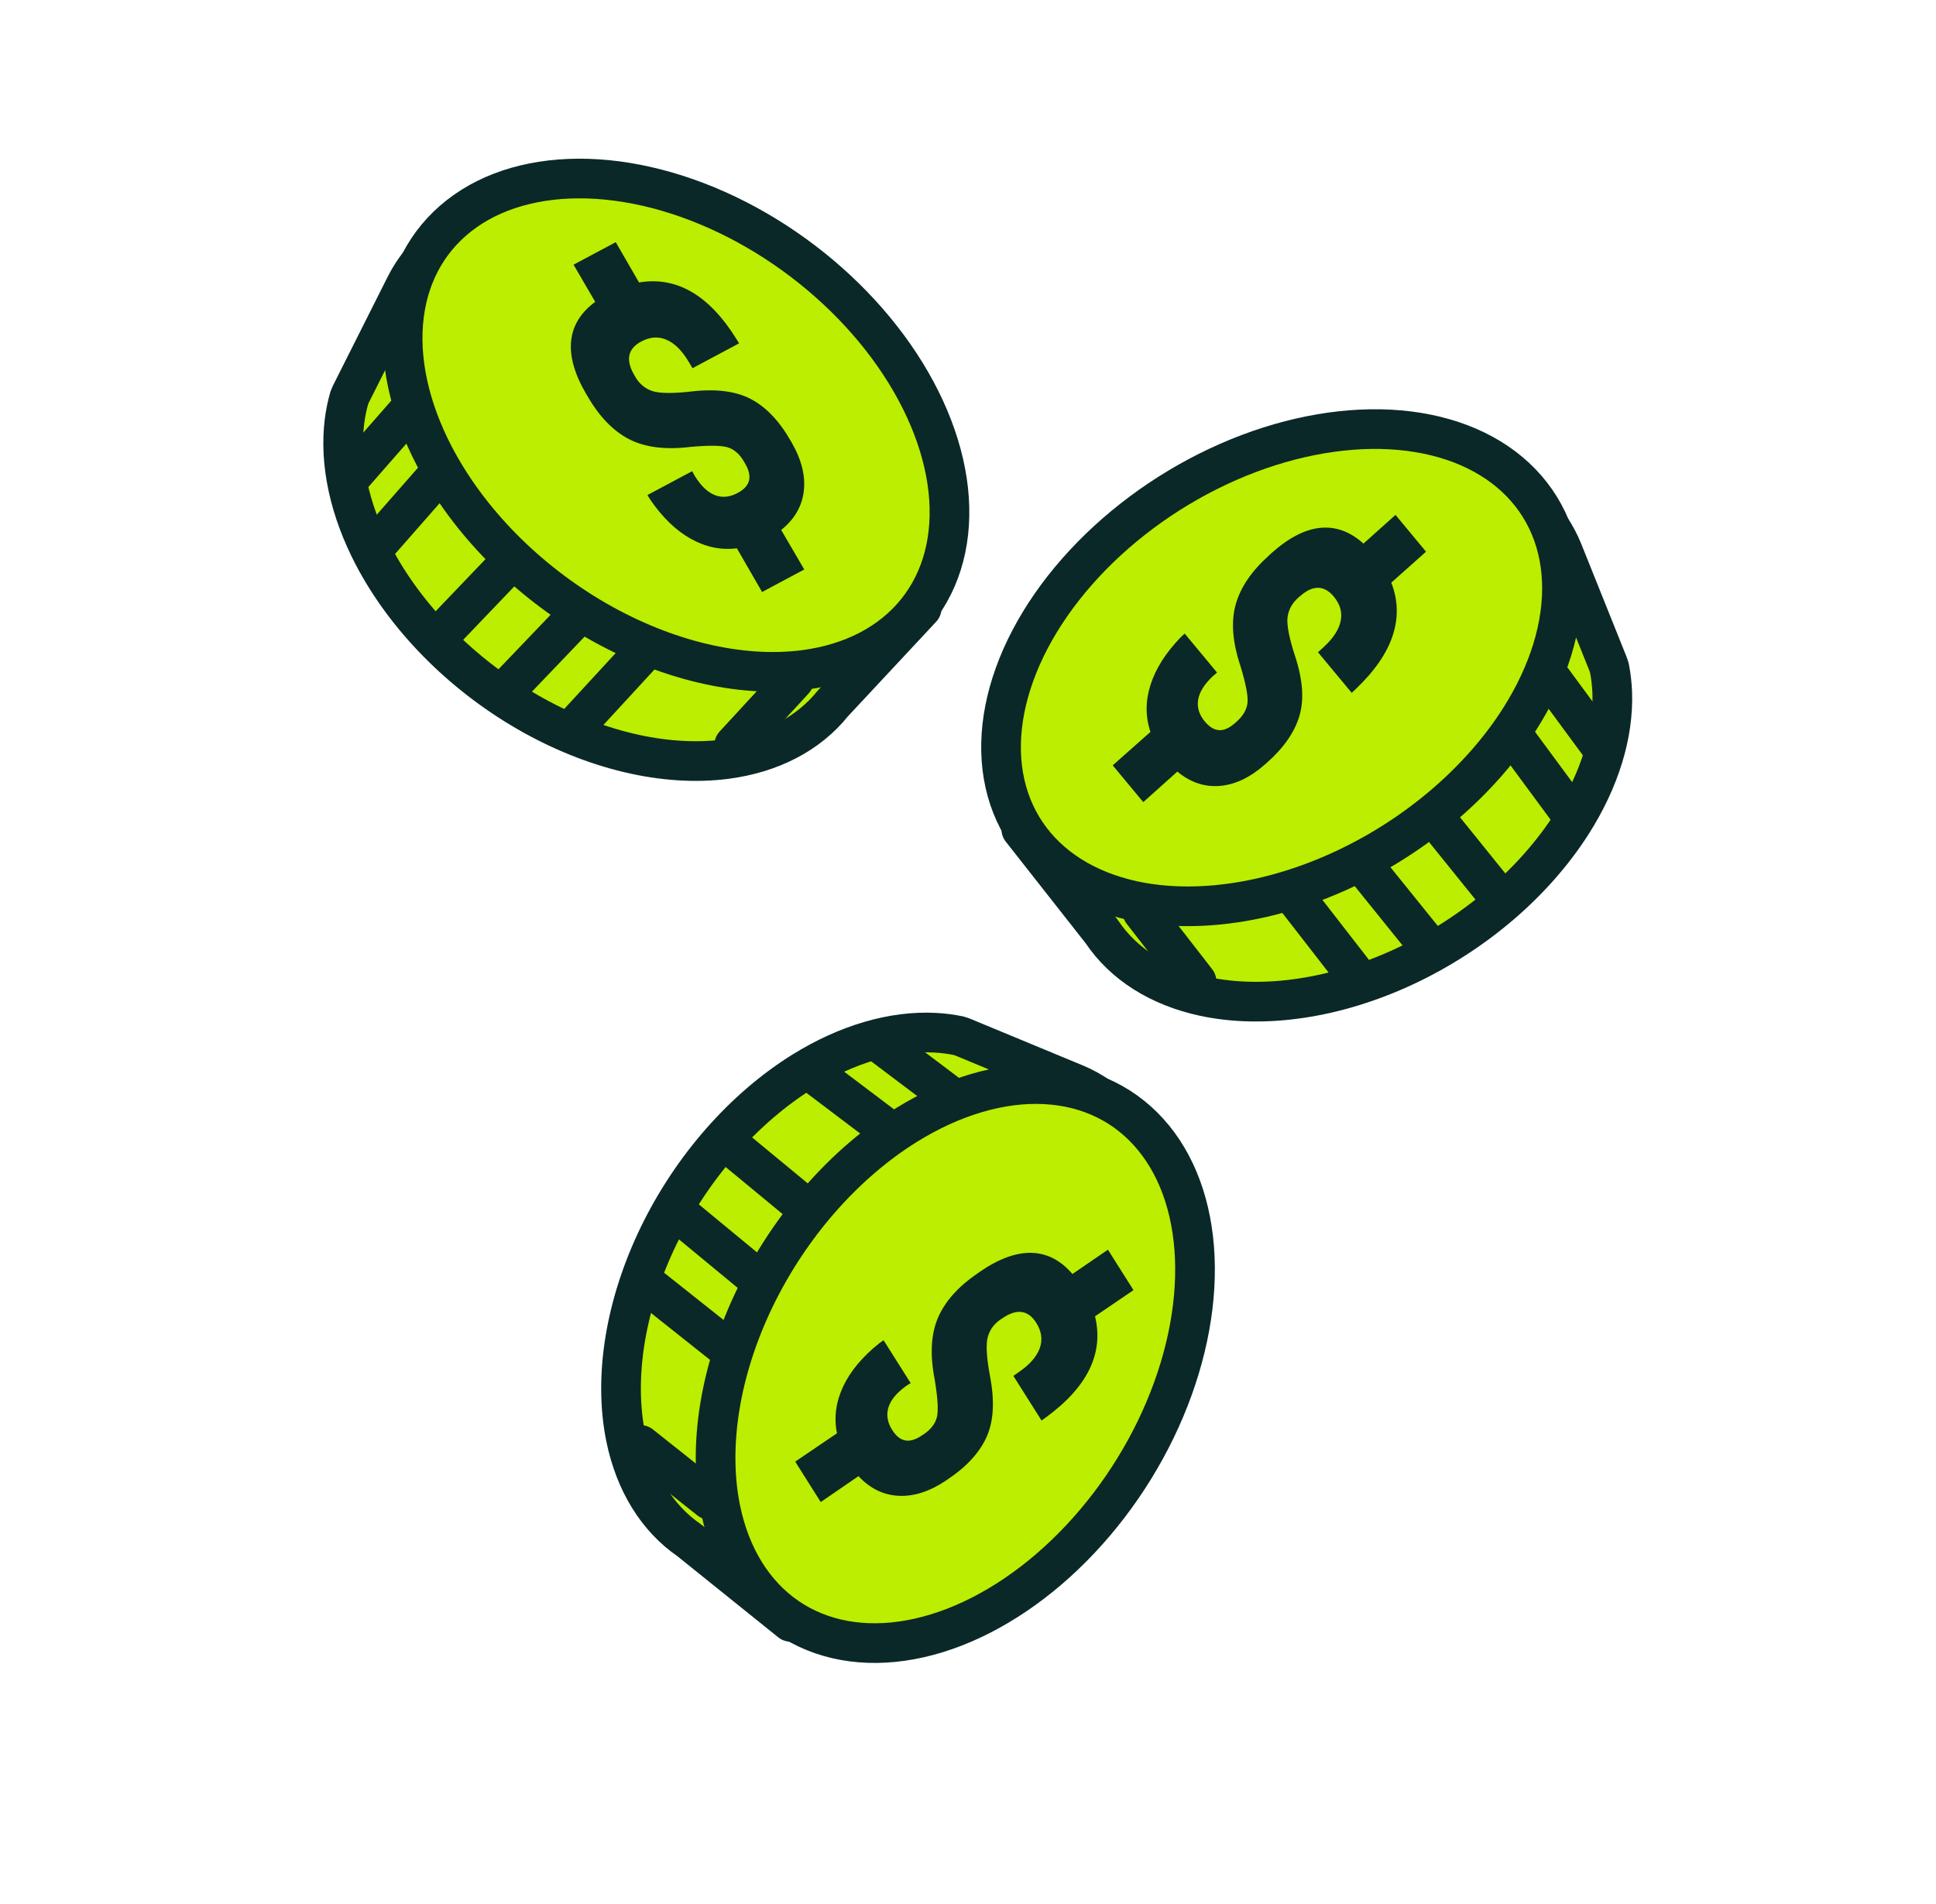 <svg width="61" height="60" viewBox="0 0 61 60" fill="none" xmlns="http://www.w3.org/2000/svg">
<path d="M16.613 22.434C18.693 23.635 20.942 24.171 22.865 23.924C24.298 23.738 25.474 23.126 26.243 22.165L29.04 19.166L27.188 19.824C27.235 19.408 27.236 18.973 27.186 18.523C27.032 17.11 26.402 15.615 25.377 14.227C24.351 12.838 22.975 11.619 21.424 10.723C19.872 9.827 18.215 9.295 16.66 9.194C16.213 9.165 15.78 9.173 15.366 9.215L17.396 6.569L15.388 6.973C14.267 7.198 13.308 7.94 12.779 8.992L11.057 12.417L11.007 12.533C10.938 12.773 10.887 13.022 10.854 13.28C10.691 14.59 11.009 16.065 11.769 17.518C12.791 19.465 14.533 21.233 16.613 22.434Z" fill="#BBEE00" stroke="#0B2828" stroke-width="1.25" stroke-linecap="round" stroke-linejoin="round"/>
<path d="M16.571 16.73C17.705 17.881 19.09 18.81 20.552 19.401C22.014 19.992 23.487 20.217 24.785 20.049C26.526 19.823 27.828 18.906 28.405 17.5C28.983 16.094 28.788 14.313 27.865 12.55C27.176 11.234 26.118 9.998 24.824 8.998C23.53 7.998 22.059 7.278 20.596 6.93C19.133 6.582 17.744 6.621 16.605 7.042C15.467 7.464 14.629 8.249 14.198 9.298C13.767 10.347 13.763 11.613 14.185 12.936C14.608 14.259 15.438 15.579 16.571 16.73Z" fill="#BBEE00" stroke="#0B2828" stroke-width="1.25" stroke-linecap="round" stroke-linejoin="round"/>
<path d="M18.776 19.545C20.96 20.806 23.321 21.369 25.34 21.11C26.845 20.915 28.079 20.272 28.887 19.263C29.695 18.253 30.039 16.923 29.878 15.439C29.716 13.956 29.054 12.386 27.977 10.928C26.9 9.471 25.456 8.191 23.827 7.25C22.198 6.309 20.458 5.751 18.826 5.644C17.194 5.538 15.743 5.888 14.659 6.652C13.573 7.416 12.902 8.558 12.73 9.934C12.558 11.31 12.892 12.859 13.691 14.384C14.763 16.428 16.593 18.284 18.776 19.545Z" fill="#BBEE00" stroke="#0B2828" stroke-width="1.25" stroke-linecap="round" stroke-linejoin="round"/>
<path d="M18.514 12.488L18.469 12.415C18.104 11.79 17.946 11.235 17.995 10.748C18.044 10.261 18.297 9.849 18.754 9.512L18.072 8.341L19.401 7.631L20.135 8.901C20.721 8.802 21.271 8.899 21.782 9.194C22.294 9.488 22.765 9.981 23.197 10.673L23.287 10.82L21.82 11.603L21.7 11.402C21.49 11.048 21.257 10.817 21.001 10.707C20.745 10.596 20.48 10.615 20.204 10.762C19.994 10.875 19.87 11.018 19.832 11.192C19.794 11.366 19.842 11.57 19.977 11.805L20.007 11.859C20.137 12.087 20.316 12.241 20.543 12.32C20.771 12.398 21.183 12.404 21.779 12.337C22.561 12.245 23.19 12.326 23.666 12.579C24.142 12.832 24.558 13.269 24.912 13.89L24.949 13.953C25.259 14.495 25.384 15.005 25.325 15.484C25.266 15.962 25.029 16.368 24.614 16.701L25.341 17.946L24.012 18.655L23.218 17.279C22.718 17.341 22.234 17.241 21.766 16.979C21.298 16.717 20.873 16.306 20.49 15.747L20.4 15.6L21.809 14.848L21.892 14.999C22.087 15.314 22.299 15.515 22.526 15.603C22.754 15.691 22.991 15.668 23.24 15.536C23.44 15.429 23.56 15.3 23.599 15.148C23.639 14.997 23.599 14.818 23.48 14.612L23.449 14.559C23.32 14.33 23.157 14.179 22.961 14.107C22.764 14.035 22.36 14.027 21.749 14.084C20.961 14.179 20.317 14.097 19.818 13.838C19.318 13.578 18.884 13.129 18.514 12.488Z" fill="#0B2828"/>
<path d="M20.161 20.675L18.277 22.721" stroke="#0B2828" stroke-width="1.25" stroke-linecap="round" stroke-linejoin="round"/>
<path d="M25.018 21.43L23.134 23.476" stroke="#0B2828" stroke-width="1.25" stroke-linecap="round" stroke-linejoin="round"/>
<path d="M18.148 19.442L15.906 21.785" stroke="#0B2828" stroke-width="1.25" stroke-linecap="round" stroke-linejoin="round"/>
<path d="M16.137 17.646L13.895 19.989" stroke="#0B2828" stroke-width="1.25" stroke-linecap="round" stroke-linejoin="round"/>
<path d="M13.79 14.98L11.915 17.116" stroke="#0B2828" stroke-width="1.25" stroke-linecap="round" stroke-linejoin="round"/>
<path d="M12.783 13.055L11.133 14.939" stroke="#0B2828" stroke-width="1.25" stroke-linecap="round" stroke-linejoin="round"/>
<path d="M44.286 30.44C42.112 31.461 39.827 31.805 37.931 31.397C36.519 31.091 35.399 30.381 34.714 29.358L32.18 26.134L33.97 26.946C33.958 26.528 33.994 26.094 34.081 25.65C34.354 24.255 35.108 22.819 36.247 21.522C37.387 20.225 38.86 19.126 40.482 18.365C42.104 17.603 43.8 17.213 45.358 17.243C45.806 17.252 46.236 17.296 46.646 17.373L44.846 14.566L46.813 15.138C47.911 15.457 48.803 16.277 49.242 17.37L50.669 20.928L50.709 21.048C50.757 21.293 50.787 21.545 50.798 21.805C50.85 23.125 50.409 24.567 49.528 25.95C48.346 27.804 46.46 29.419 44.286 30.44Z" fill="#BBEE00" stroke="#0B2828" stroke-width="1.25" stroke-linecap="round" stroke-linejoin="round"/>
<path d="M47.51 21.181C48.043 19.898 48.145 18.637 47.804 17.555C47.464 16.473 46.695 15.621 45.596 15.104C44.497 14.588 43.117 14.432 41.63 14.655C40.142 14.878 38.615 15.471 37.242 16.359C35.868 17.246 34.709 18.389 33.912 19.641C32.843 21.32 32.499 23.078 32.956 24.528C33.412 25.978 34.632 27.002 36.347 27.373C37.626 27.651 39.113 27.551 40.62 27.085C42.127 26.62 43.586 25.811 44.812 24.76C46.038 23.709 46.977 22.463 47.51 21.181Z" fill="#BBEE00" stroke="#0B2828" stroke-width="1.25" stroke-linecap="round" stroke-linejoin="round"/>
<path d="M47.878 22.665C48.803 21.213 49.267 19.698 49.211 18.312C49.156 16.927 48.584 15.732 47.567 14.879C46.55 14.027 45.135 13.555 43.5 13.523C41.865 13.492 40.083 13.901 38.38 14.701C36.678 15.501 35.131 16.654 33.935 18.016C32.738 19.377 31.947 20.886 31.66 22.35C31.374 23.815 31.605 25.169 32.324 26.244C33.044 27.317 34.219 28.062 35.703 28.384C37.693 28.812 40.092 28.451 42.375 27.379C44.657 26.307 46.637 24.611 47.878 22.665Z" fill="#BBEE00" stroke="#0B2828" stroke-width="1.25" stroke-linecap="round" stroke-linejoin="round"/>
<path d="M39.996 17.492L40.059 17.433C40.598 16.951 41.11 16.684 41.597 16.634C42.084 16.585 42.538 16.75 42.96 17.13L43.97 16.226L44.932 17.385L43.837 18.36C44.052 18.914 44.066 19.472 43.88 20.032C43.695 20.593 43.306 21.154 42.716 21.715L42.59 21.833L41.528 20.554L41.701 20.396C42.005 20.119 42.185 19.844 42.242 19.571C42.298 19.299 42.227 19.042 42.027 18.802C41.875 18.618 41.709 18.525 41.531 18.523C41.353 18.52 41.163 18.609 40.96 18.789L40.913 18.828C40.715 19.002 40.601 19.208 40.569 19.447C40.538 19.685 40.615 20.09 40.801 20.661C41.048 21.408 41.096 22.041 40.943 22.558C40.791 23.075 40.446 23.57 39.91 24.042L39.855 24.091C39.386 24.503 38.911 24.729 38.431 24.766C37.95 24.805 37.505 24.654 37.096 24.315L36.022 25.277L35.06 24.118L36.249 23.064C36.088 22.586 36.088 22.092 36.251 21.581C36.414 21.07 36.731 20.571 37.201 20.083L37.327 19.965L38.348 21.195L38.216 21.306C37.947 21.561 37.792 21.808 37.752 22.049C37.711 22.289 37.781 22.518 37.961 22.735C38.105 22.909 38.256 23.001 38.413 23.009C38.569 23.018 38.736 22.943 38.914 22.784L38.96 22.744C39.158 22.57 39.273 22.38 39.304 22.174C39.335 21.967 39.262 21.57 39.083 20.983C38.832 20.23 38.783 19.582 38.937 19.041C39.09 18.499 39.444 17.984 39.996 17.492Z" fill="#0B2828"/>
<path d="M40.899 28.387L42.604 30.584" stroke="#0B2828" stroke-width="1.25" stroke-linecap="round" stroke-linejoin="round"/>
<path d="M35.996 28.73L37.701 30.927" stroke="#0B2828" stroke-width="1.25" stroke-linecap="round" stroke-linejoin="round"/>
<path d="M43.009 27.33L45.045 29.854" stroke="#0B2828" stroke-width="1.25" stroke-linecap="round" stroke-linejoin="round"/>
<path d="M45.164 25.71L47.2 28.234" stroke="#0B2828" stroke-width="1.25" stroke-linecap="round" stroke-linejoin="round"/>
<path d="M47.73 23.251L49.417 25.538" stroke="#0B2828" stroke-width="1.25" stroke-linecap="round" stroke-linejoin="round"/>
<path d="M48.895 21.418L50.38 23.435" stroke="#0B2828" stroke-width="1.25" stroke-linecap="round" stroke-linejoin="round"/>
<path d="M20.746 38.955C19.701 41.117 19.33 43.398 19.717 45.298C20.007 46.714 20.703 47.842 21.718 48.539L24.913 51.109L24.122 49.31C24.54 49.327 24.974 49.296 25.419 49.214C26.817 48.957 28.262 48.219 29.572 47.095C30.882 45.971 31.997 44.51 32.777 42.897C33.557 41.284 33.967 39.592 33.955 38.034C33.951 37.586 33.911 37.155 33.839 36.745L36.626 38.577L36.077 36.603C35.77 35.502 34.96 34.6 33.873 34.149L30.331 32.681L30.211 32.64C29.967 32.589 29.715 32.556 29.456 32.543C28.137 32.475 26.689 32.9 25.296 33.764C23.429 34.926 21.792 36.792 20.746 38.955Z" fill="#BBEE00" stroke="#0B2828" stroke-width="1.25" stroke-linecap="round" stroke-linejoin="round"/>
<path d="M26.432 38.496C25.367 39.71 24.541 41.16 24.059 42.661C23.576 44.163 23.459 45.648 23.722 46.931C24.074 48.65 25.084 49.881 26.528 50.354C27.973 50.828 29.735 50.504 31.426 49.454C32.688 48.671 33.843 47.526 34.746 46.162C35.649 44.799 36.26 43.279 36.5 41.794C36.74 40.31 36.6 38.928 36.096 37.822C35.593 36.718 34.749 35.939 33.671 35.586C32.593 35.233 31.331 35.321 30.042 35.839C28.753 36.357 27.497 37.282 26.432 38.496Z" fill="#BBEE00" stroke="#0B2828" stroke-width="1.25" stroke-linecap="round" stroke-linejoin="round"/>
<path d="M23.785 40.901C22.687 43.171 22.298 45.566 22.704 47.561C23.009 49.048 23.74 50.232 24.805 50.964C25.871 51.695 27.223 51.942 28.691 51.672C30.159 51.402 31.676 50.628 33.051 49.448C34.426 48.267 35.598 46.733 36.417 45.04C37.236 43.346 37.666 41.57 37.653 39.934C37.64 38.299 37.184 36.878 36.343 35.852C35.503 34.826 34.315 34.24 32.929 34.169C31.544 34.097 30.024 34.544 28.562 35.451C26.601 36.671 24.884 38.63 23.785 40.901Z" fill="#BBEE00" stroke="#0B2828" stroke-width="1.25" stroke-linecap="round" stroke-linejoin="round"/>
<path d="M30.805 40.125L30.875 40.075C31.471 39.665 32.014 39.467 32.503 39.48C32.992 39.494 33.421 39.716 33.791 40.147L34.909 39.381L35.714 40.655L34.502 41.48C34.643 42.058 34.586 42.612 34.329 43.144C34.073 43.676 33.616 44.182 32.958 44.663L32.818 44.764L31.93 43.358L32.121 43.224C32.459 42.988 32.672 42.739 32.764 42.476C32.855 42.213 32.817 41.949 32.65 41.685C32.523 41.483 32.371 41.37 32.194 41.345C32.018 41.319 31.818 41.383 31.594 41.535L31.542 41.568C31.323 41.714 31.184 41.904 31.122 42.137C31.06 42.369 31.084 42.781 31.194 43.37C31.343 44.144 31.309 44.777 31.091 45.27C30.873 45.763 30.468 46.21 29.875 46.608L29.814 46.65C29.296 46.999 28.796 47.161 28.315 47.136C27.834 47.113 27.412 46.906 27.049 46.517L25.86 47.333L25.056 46.059L26.371 45.167C26.273 44.672 26.337 44.182 26.564 43.697C26.791 43.211 27.17 42.757 27.699 42.334L27.839 42.233L28.693 43.584L28.548 43.677C28.248 43.895 28.063 44.121 27.992 44.354C27.921 44.587 27.961 44.823 28.111 45.061C28.232 45.253 28.37 45.363 28.523 45.391C28.678 45.42 28.853 45.367 29.049 45.233L29.101 45.199C29.32 45.053 29.458 44.879 29.515 44.678C29.573 44.477 29.551 44.074 29.45 43.468C29.298 42.69 29.333 42.041 29.555 41.524C29.777 41.007 30.194 40.541 30.805 40.125Z" fill="#0B2828"/>
<path d="M22.761 42.364L20.583 40.634" stroke="#0B2828" stroke-width="1.25" stroke-linecap="round" stroke-linejoin="round"/>
<path d="M22.361 47.264L20.183 45.534" stroke="#0B2828" stroke-width="1.25" stroke-linecap="round" stroke-linejoin="round"/>
<path d="M23.842 40.268L21.341 38.203" stroke="#0B2828" stroke-width="1.25" stroke-linecap="round" stroke-linejoin="round"/>
<path d="M25.486 38.131L22.986 36.066" stroke="#0B2828" stroke-width="1.25" stroke-linecap="round" stroke-linejoin="round"/>
<path d="M27.974 35.594L25.707 33.881" stroke="#0B2828" stroke-width="1.25" stroke-linecap="round" stroke-linejoin="round"/>
<path d="M29.82 34.45L27.82 32.942" stroke="#0B2828" stroke-width="1.25" stroke-linecap="round" stroke-linejoin="round"/>
</svg>
